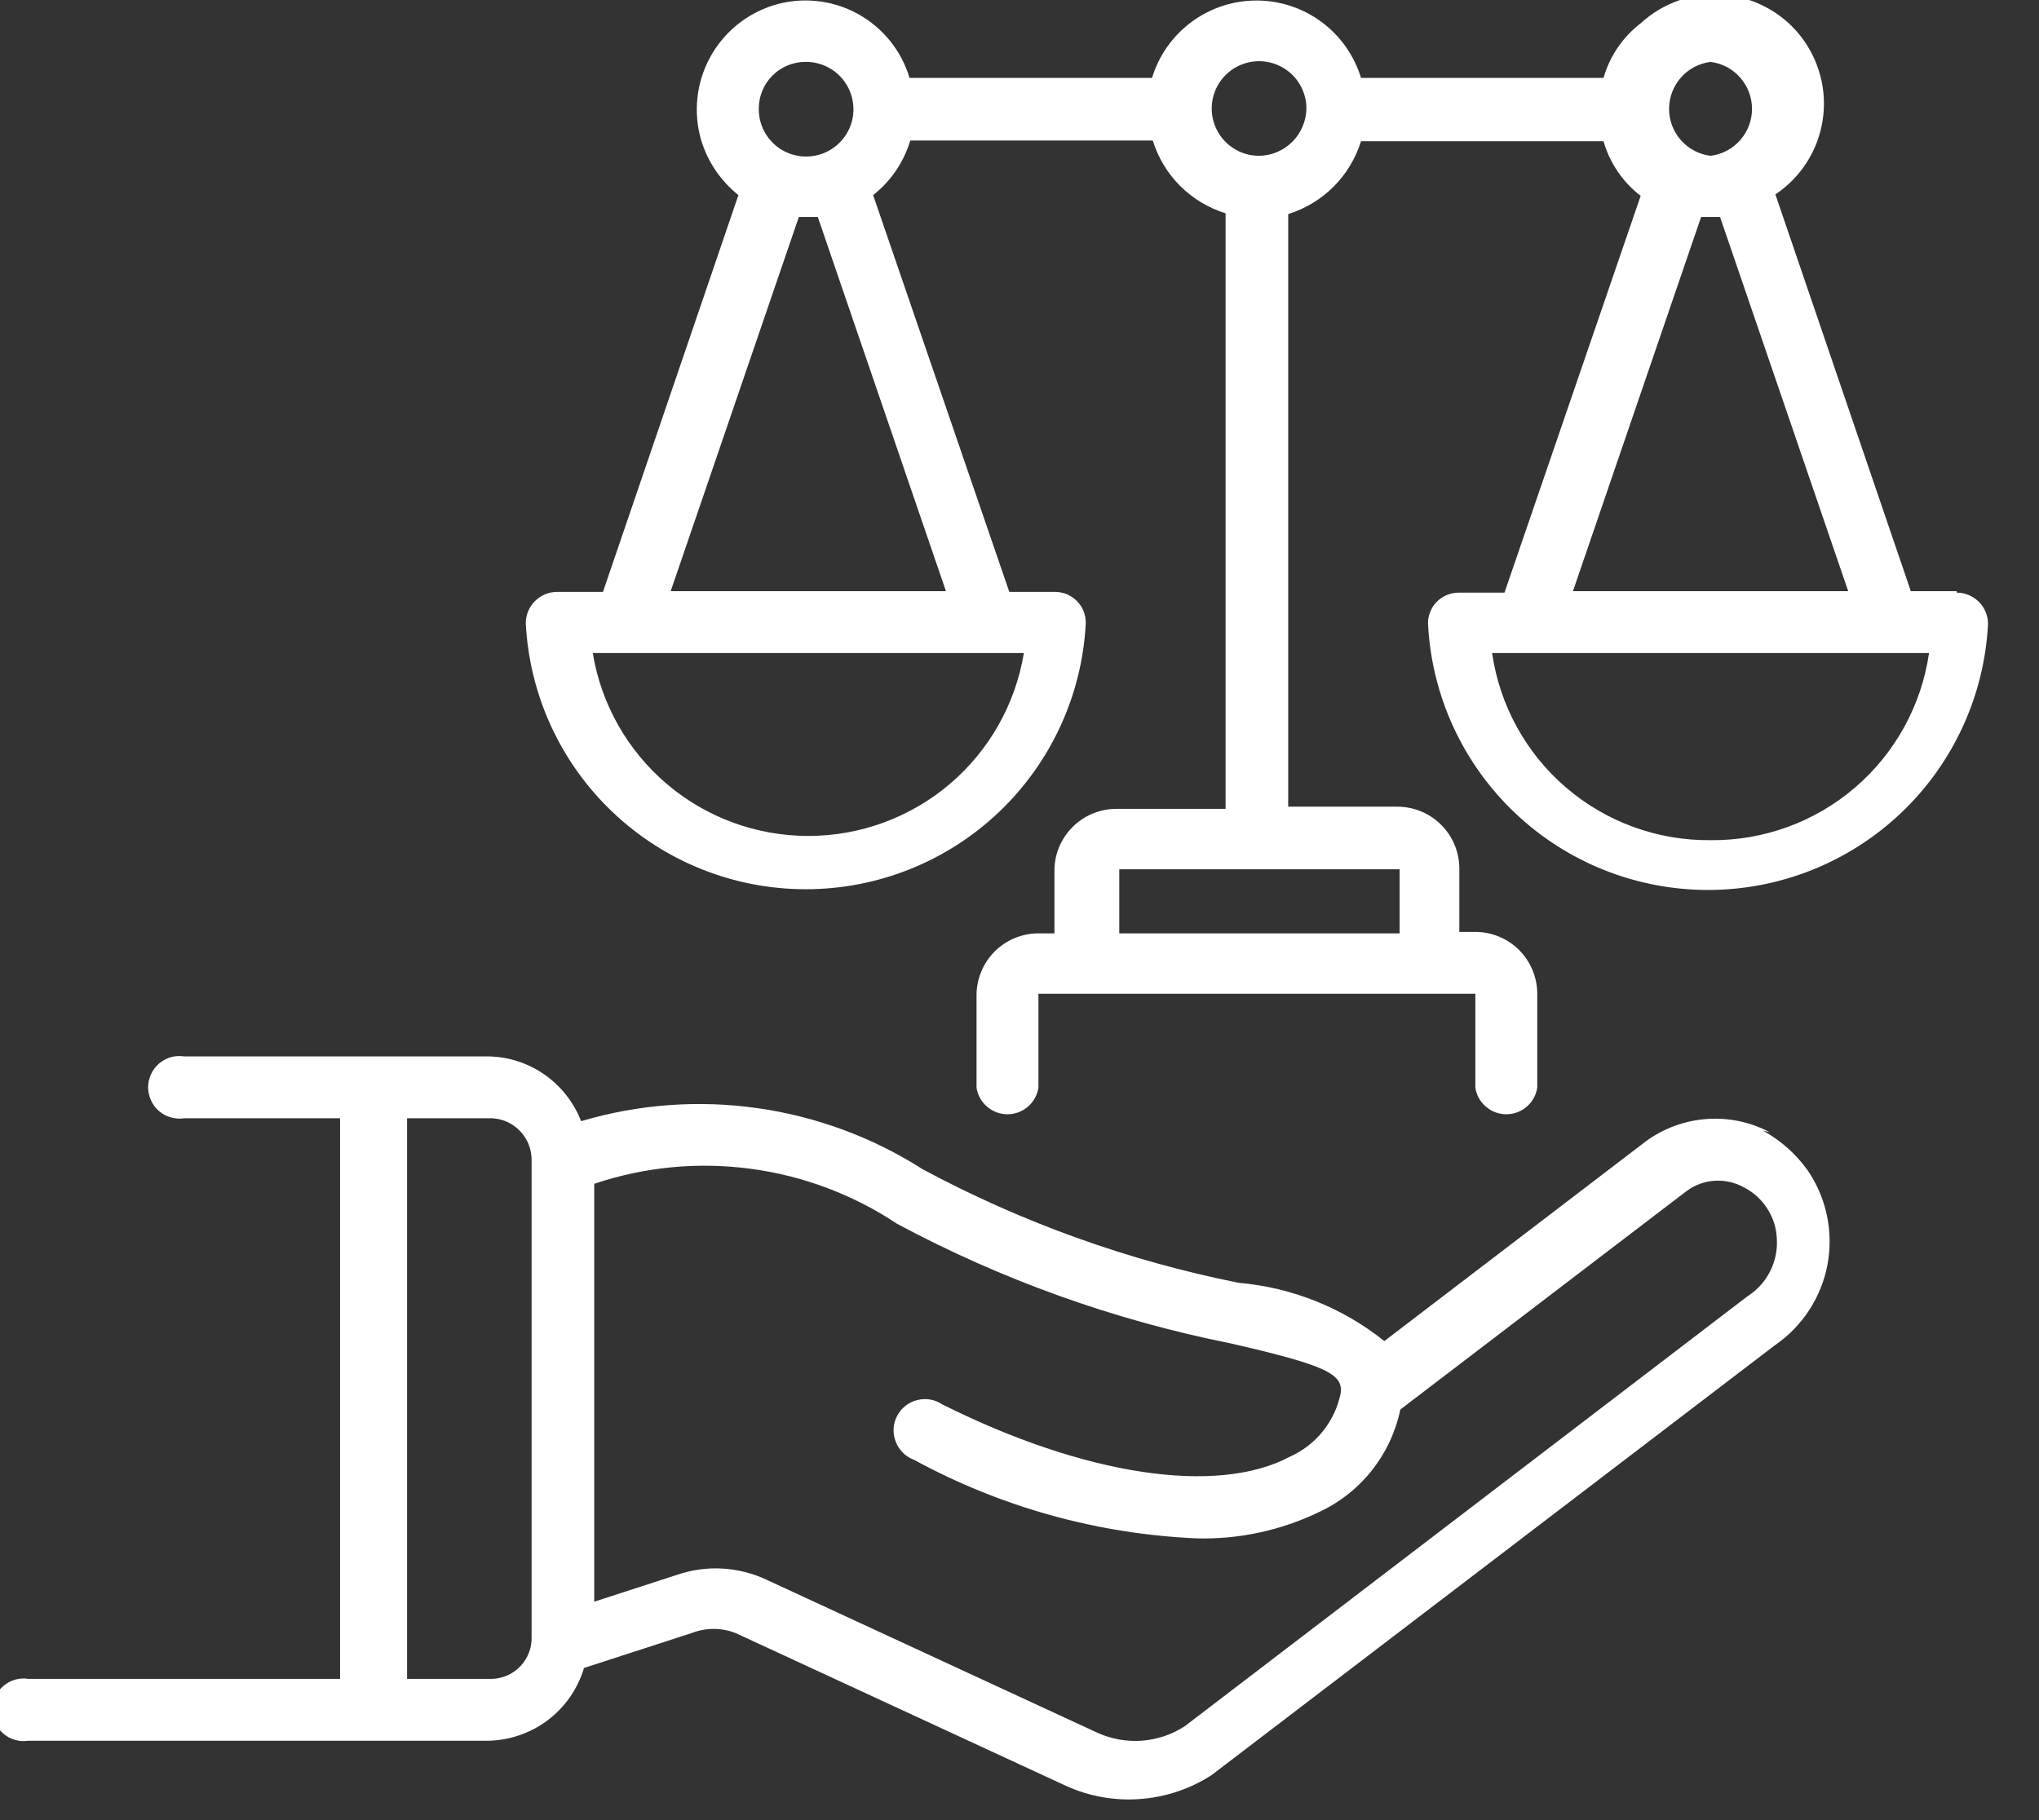 <svg width="28" height="25" viewBox="0 0 28 25" fill="none" xmlns="http://www.w3.org/2000/svg">
<rect x="0" y="0" width="28" height="25" fill="#333333" stroke="none"/>
<g clip-path="url(#clip0_378_1292)">
<path d="M23.99 17.81L16.27 23.71C16.094 23.825 15.891 23.893 15.681 23.909C15.472 23.924 15.261 23.887 15.07 23.8L10.53 21.7C10.145 21.518 9.703 21.492 9.3 21.63L8.16 22V16.26C8.849 16.028 9.583 15.957 10.304 16.053C11.025 16.148 11.714 16.407 12.32 16.81C13.754 17.578 15.294 18.131 16.89 18.45C18.2 18.75 18.45 18.87 18.41 19.14C18.371 19.33 18.287 19.508 18.165 19.66C18.044 19.811 17.887 19.931 17.71 20.01C16.71 20.54 14.9 20.27 12.94 19.29C12.889 19.256 12.832 19.233 12.773 19.223C12.713 19.213 12.652 19.216 12.593 19.231C12.534 19.246 12.479 19.273 12.432 19.311C12.384 19.349 12.346 19.397 12.318 19.451C12.29 19.505 12.274 19.564 12.271 19.625C12.268 19.685 12.278 19.746 12.3 19.802C12.322 19.859 12.355 19.91 12.398 19.953C12.441 19.996 12.493 20.029 12.55 20.05C13.744 20.701 15.071 21.07 16.43 21.13C17.011 21.146 17.587 21.022 18.11 20.77C18.394 20.639 18.643 20.443 18.837 20.198C19.032 19.953 19.166 19.666 19.23 19.36L23.16 16.36C23.273 16.276 23.407 16.227 23.547 16.218C23.688 16.21 23.827 16.241 23.95 16.31C24.081 16.377 24.192 16.479 24.271 16.604C24.351 16.729 24.395 16.872 24.4 17.02C24.409 17.17 24.378 17.32 24.311 17.455C24.245 17.59 24.144 17.705 24.02 17.79M7.3 22.48C7.303 22.553 7.291 22.627 7.265 22.696C7.239 22.765 7.2 22.828 7.15 22.882C7.1 22.936 7.04 22.979 6.973 23.01C6.906 23.04 6.833 23.057 6.76 23.06H5.59V15.36H6.76C6.908 15.368 7.046 15.432 7.147 15.541C7.248 15.649 7.303 15.792 7.3 15.94V22.48ZM24.3 15.55C24.035 15.411 23.736 15.348 23.438 15.37C23.139 15.391 22.853 15.495 22.61 15.67L19.01 18.42C18.437 17.962 17.741 17.683 17.01 17.62C15.494 17.317 14.032 16.791 12.67 16.06C11.981 15.62 11.206 15.334 10.397 15.22C9.587 15.106 8.763 15.167 7.98 15.4C7.879 15.139 7.702 14.915 7.472 14.756C7.242 14.597 6.969 14.511 6.69 14.51H2.53C2.469 14.501 2.406 14.504 2.346 14.521C2.287 14.538 2.232 14.568 2.184 14.608C2.137 14.649 2.1 14.699 2.074 14.755C2.048 14.812 2.034 14.873 2.034 14.935C2.034 14.997 2.048 15.058 2.074 15.114C2.1 15.171 2.137 15.221 2.184 15.261C2.232 15.302 2.287 15.331 2.346 15.348C2.406 15.365 2.469 15.369 2.53 15.36H4.67V23.06H0.39C0.329 23.05 0.266 23.054 0.206 23.071C0.147 23.088 0.092 23.118 0.045 23.159C-0.002 23.199 -0.04 23.249 -0.066 23.305C-0.092 23.362 -0.105 23.423 -0.105 23.485C-0.105 23.547 -0.092 23.608 -0.066 23.665C-0.04 23.721 -0.002 23.771 0.045 23.811C0.092 23.852 0.147 23.881 0.206 23.898C0.266 23.915 0.329 23.919 0.39 23.91H6.69C6.989 23.907 7.28 23.809 7.52 23.629C7.759 23.449 7.934 23.197 8.02 22.91L9.5 22.43C9.693 22.355 9.907 22.355 10.1 22.43L14.64 24.53C14.959 24.675 15.31 24.737 15.659 24.71C16.009 24.684 16.346 24.571 16.64 24.38L24.37 18.48C24.558 18.352 24.719 18.187 24.843 17.997C24.968 17.806 25.054 17.592 25.096 17.368C25.137 17.144 25.134 16.914 25.087 16.692C25.04 16.469 24.949 16.258 24.82 16.07C24.659 15.847 24.451 15.663 24.21 15.53" fill="white"/>
<path d="M23.49 11.54C22.763 11.548 22.059 11.291 21.507 10.819C20.955 10.346 20.594 9.689 20.49 8.97H26.49C26.386 9.689 26.024 10.346 25.472 10.819C24.921 11.291 24.216 11.548 23.49 11.54ZM23.36 2.98H23.62L25.38 8.12H21.6L23.36 2.98ZM23.49 0.85C23.647 0.87 23.792 0.946 23.896 1.065C24.001 1.184 24.059 1.337 24.059 1.495C24.059 1.654 24.001 1.807 23.896 1.926C23.792 2.044 23.647 2.121 23.49 2.14C23.332 2.121 23.188 2.044 23.083 1.926C22.978 1.807 22.92 1.654 22.92 1.495C22.92 1.337 22.978 1.184 23.083 1.065C23.188 0.946 23.332 0.87 23.49 0.85ZM17.29 2.14C17.161 2.14 17.035 2.102 16.929 2.031C16.822 1.959 16.738 1.858 16.689 1.739C16.64 1.62 16.627 1.49 16.652 1.364C16.677 1.237 16.739 1.122 16.83 1.031C16.921 0.94 17.037 0.878 17.163 0.853C17.289 0.828 17.42 0.841 17.538 0.89C17.657 0.939 17.759 1.022 17.83 1.129C17.902 1.236 17.94 1.362 17.94 1.49C17.937 1.662 17.868 1.826 17.747 1.947C17.625 2.069 17.461 2.138 17.29 2.14ZM19.22 12.82H15.37V11.94H19.22V12.82ZM12.99 8.12H9.21L10.97 2.98H11.23L12.99 8.12ZM14.06 8.97C13.944 9.672 13.583 10.31 13.041 10.77C12.499 11.23 11.811 11.482 11.1 11.482C10.389 11.482 9.701 11.23 9.159 10.77C8.617 10.31 8.255 9.672 8.14 8.97H14.06ZM11.06 0.85C11.189 0.848 11.316 0.885 11.425 0.956C11.533 1.026 11.618 1.128 11.668 1.247C11.719 1.366 11.732 1.498 11.708 1.625C11.683 1.752 11.621 1.868 11.529 1.96C11.438 2.051 11.321 2.114 11.194 2.138C11.067 2.163 10.936 2.149 10.816 2.099C10.697 2.049 10.596 1.964 10.525 1.855C10.454 1.747 10.418 1.62 10.42 1.49C10.42 1.321 10.487 1.158 10.607 1.038C10.727 0.918 10.89 0.85 11.06 0.85ZM26.87 8.12H26.24L24.38 2.67C24.552 2.556 24.698 2.406 24.81 2.232C24.921 2.058 24.996 1.863 25.028 1.658C25.061 1.454 25.051 1.245 24.998 1.045C24.946 0.845 24.853 0.658 24.726 0.495C24.598 0.332 24.437 0.198 24.255 0.101C24.073 0.003 23.872 -0.056 23.666 -0.072C23.46 -0.089 23.252 -0.062 23.057 0.005C22.861 0.073 22.682 0.18 22.53 0.32C22.284 0.509 22.105 0.772 22.02 1.07H18.69C18.596 0.763 18.406 0.493 18.148 0.302C17.889 0.11 17.576 0.007 17.255 0.007C16.933 0.007 16.62 0.11 16.362 0.302C16.103 0.493 15.913 0.763 15.82 1.07H12.49C12.434 0.882 12.341 0.707 12.217 0.555C12.093 0.403 11.94 0.277 11.768 0.184C11.595 0.091 11.405 0.033 11.21 0.014C11.015 -0.006 10.818 0.013 10.63 0.07C10.252 0.186 9.934 0.446 9.747 0.795C9.56 1.143 9.518 1.551 9.63 1.93C9.721 2.226 9.899 2.487 10.14 2.68L8.28 8.13H7.65C7.536 8.13 7.426 8.176 7.346 8.256C7.265 8.337 7.22 8.446 7.22 8.56C7.27 9.546 7.697 10.475 8.413 11.155C9.128 11.835 10.078 12.214 11.065 12.214C12.052 12.214 13.001 11.835 13.717 11.155C14.432 10.475 14.86 9.546 14.91 8.56C14.911 8.504 14.901 8.449 14.881 8.397C14.86 8.344 14.829 8.297 14.79 8.257C14.751 8.217 14.704 8.185 14.653 8.163C14.601 8.142 14.546 8.13 14.49 8.13H13.86L11.99 2.68C12.233 2.489 12.411 2.227 12.5 1.93H15.83C15.903 2.166 16.032 2.38 16.206 2.554C16.381 2.728 16.595 2.857 16.83 2.93V11.11H15.33C15.217 11.11 15.106 11.133 15.002 11.176C14.898 11.219 14.804 11.283 14.725 11.363C14.646 11.443 14.584 11.538 14.541 11.642C14.499 11.746 14.478 11.858 14.48 11.97V12.82H14.26C14.148 12.82 14.038 12.842 13.934 12.885C13.831 12.928 13.738 12.99 13.659 13.069C13.58 13.148 13.517 13.242 13.475 13.345C13.432 13.448 13.41 13.559 13.41 13.67V14.94C13.425 15.042 13.477 15.134 13.555 15.201C13.633 15.268 13.732 15.305 13.835 15.305C13.937 15.305 14.037 15.268 14.115 15.201C14.193 15.134 14.244 15.042 14.26 14.94V13.65H20.26V14.94C20.275 15.042 20.327 15.134 20.405 15.201C20.483 15.268 20.582 15.305 20.685 15.305C20.787 15.305 20.887 15.268 20.965 15.201C21.043 15.134 21.094 15.042 21.11 14.94V13.65C21.11 13.425 21.02 13.209 20.861 13.049C20.701 12.89 20.485 12.8 20.26 12.8H20.04V11.94C20.041 11.828 20.02 11.716 19.978 11.612C19.936 11.508 19.873 11.413 19.794 11.333C19.715 11.253 19.621 11.189 19.517 11.146C19.414 11.103 19.302 11.08 19.19 11.08H17.69V2.94C17.925 2.867 18.139 2.738 18.313 2.564C18.487 2.39 18.616 2.176 18.69 1.94H22.02C22.105 2.238 22.284 2.501 22.53 2.69L20.66 8.14H20.03C19.974 8.14 19.918 8.152 19.867 8.173C19.815 8.195 19.768 8.227 19.729 8.267C19.69 8.307 19.659 8.354 19.639 8.407C19.618 8.459 19.608 8.514 19.61 8.57C19.66 9.556 20.087 10.485 20.803 11.165C21.518 11.845 22.468 12.224 23.455 12.224C24.442 12.224 25.391 11.845 26.107 11.165C26.822 10.485 27.25 9.556 27.3 8.57C27.3 8.456 27.255 8.347 27.174 8.266C27.093 8.186 26.984 8.14 26.87 8.14" fill="white"/>
</g>
<defs>
<clipPath id="clip0_378_1292">
<rect width="27.35" height="24.79" fill="white"/>
</clipPath>
</defs>
</svg>
